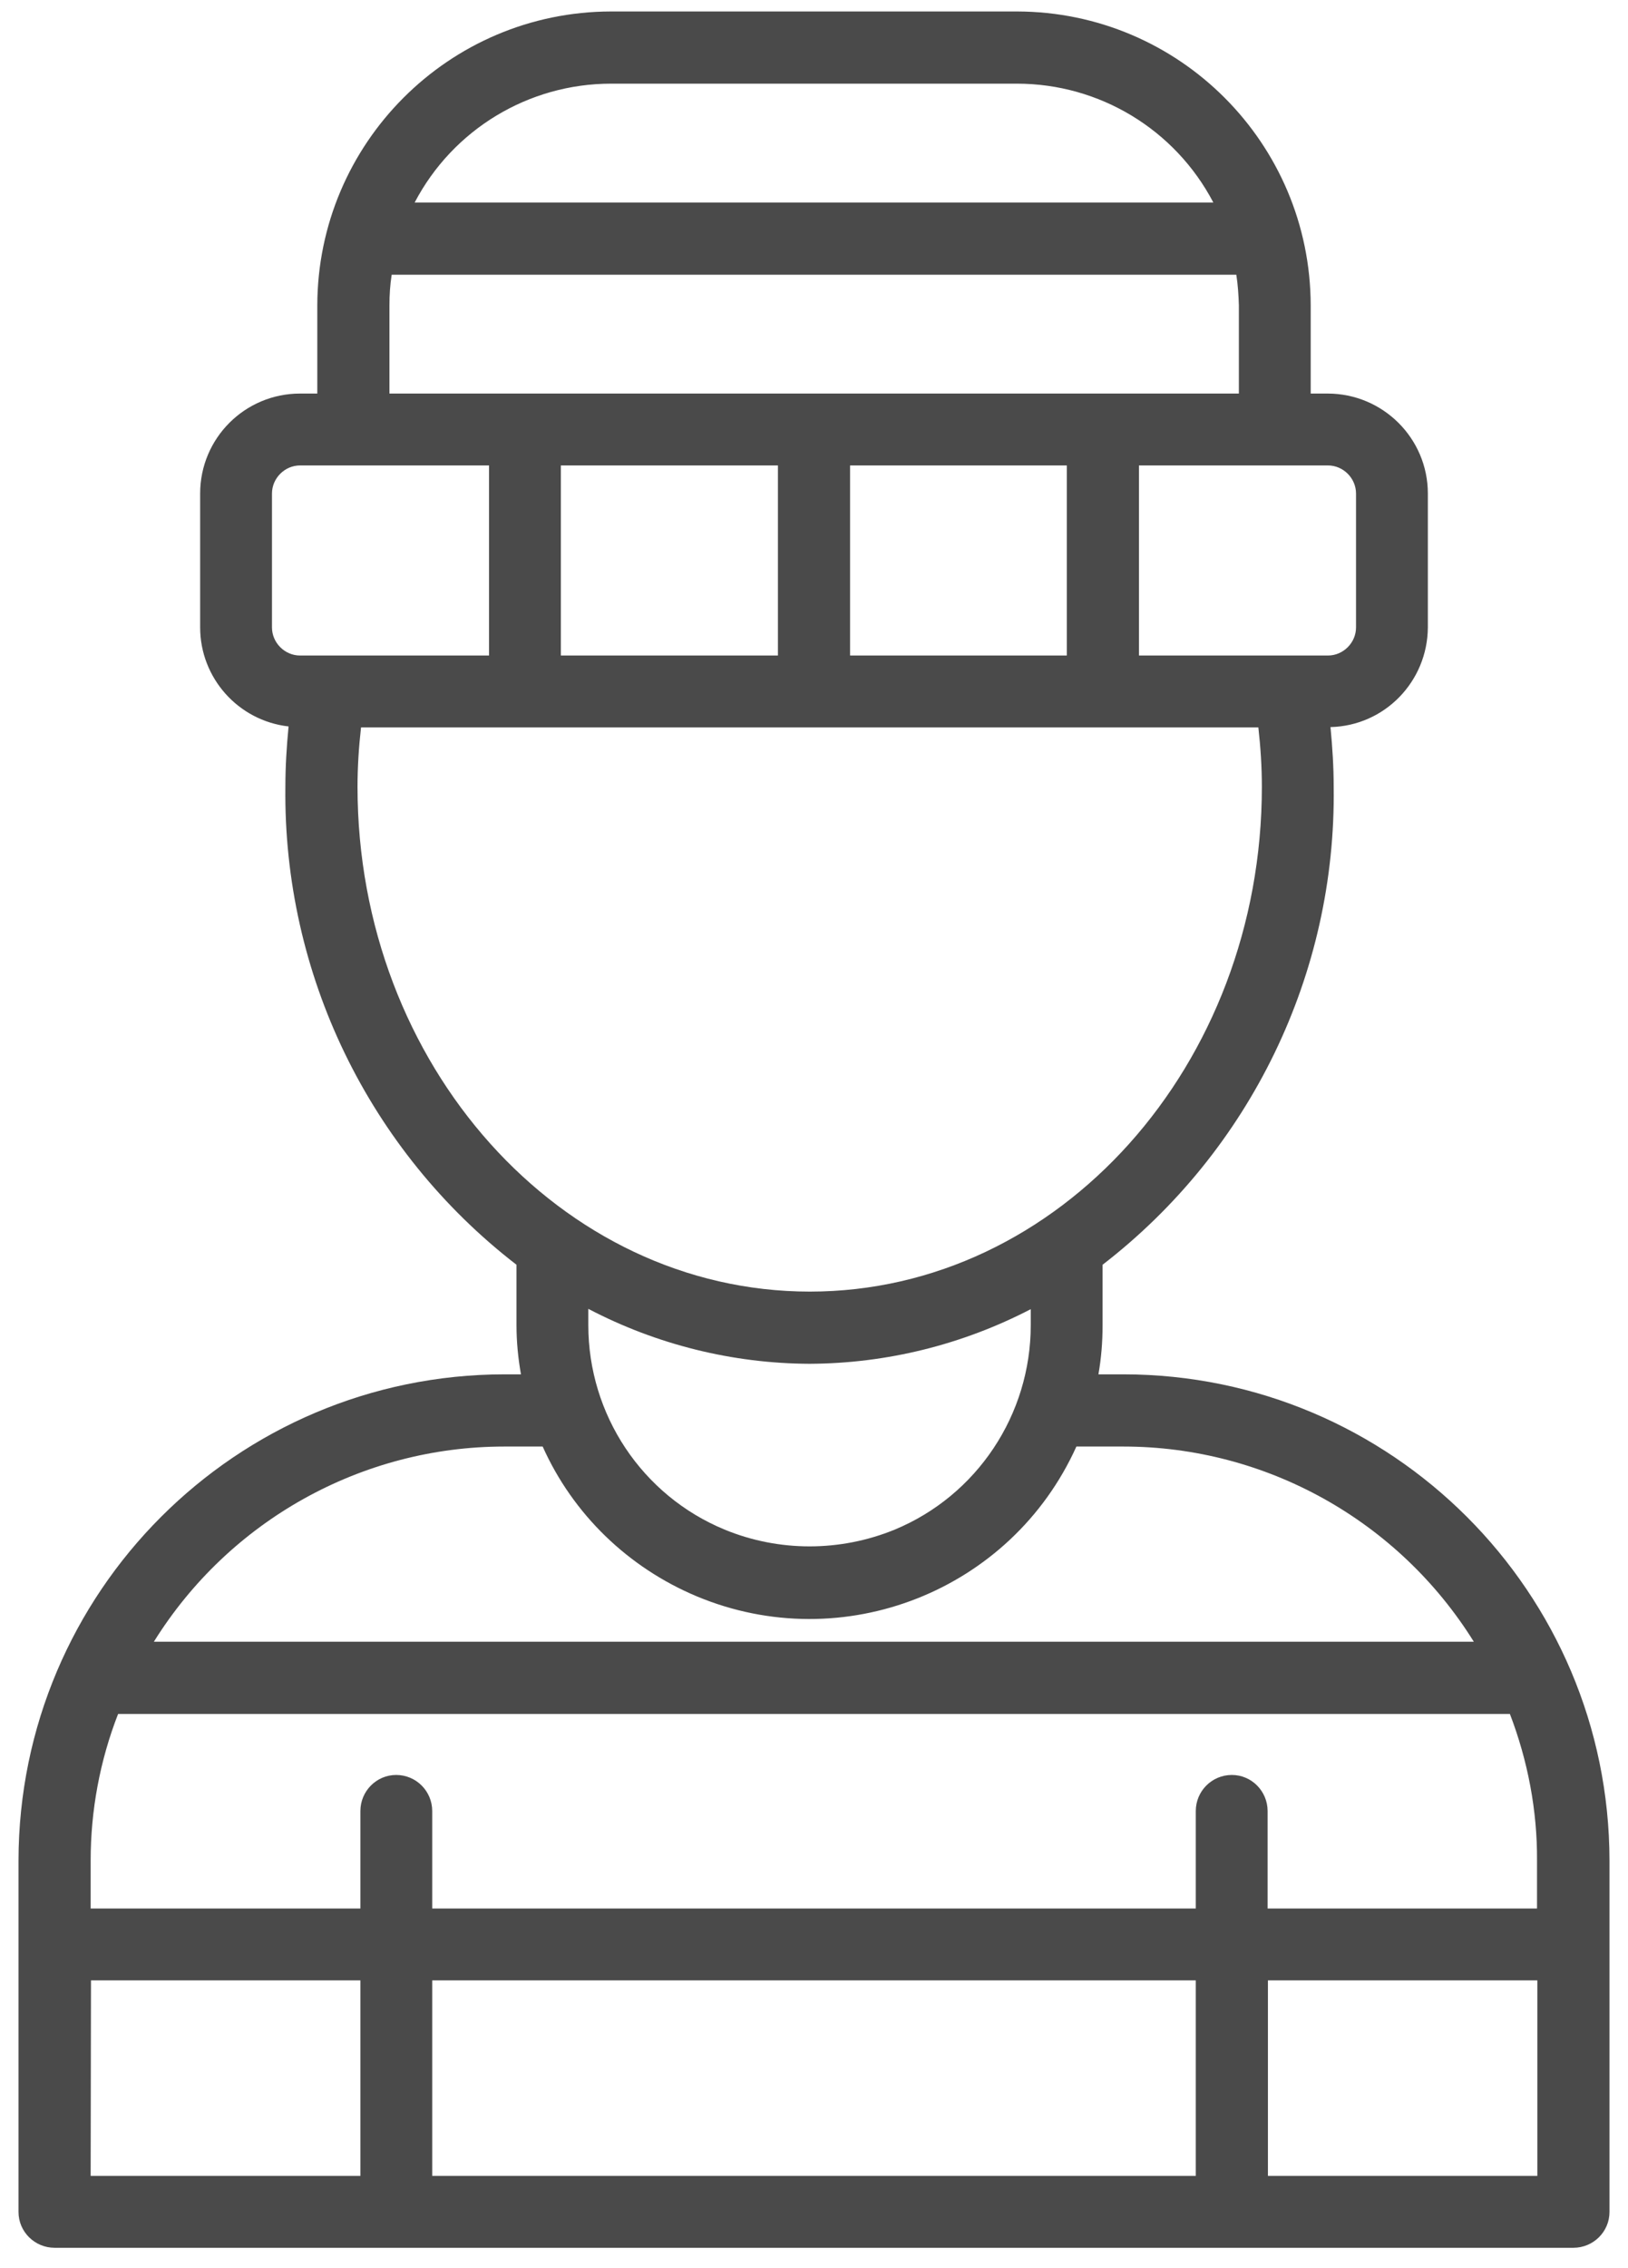 <svg xmlns="http://www.w3.org/2000/svg" width="51" height="71" viewBox="0 0 51 71" fill="none"><g id="Group"><path id="Vector" fill-rule="evenodd" clip-rule="evenodd" d="M21.83 49.969C26.41 51.879 31.68 49.799 33.72 45.279H35.19C39.66 45.279 43.81 47.599 46.17 51.389H4.82C7.18 47.599 11.33 45.279 15.8 45.279H17C17.95 47.399 19.68 49.069 21.83 49.969ZM25.36 42.689C27.78 42.679 30.15 42.089 32.29 40.979V41.479C32.29 44.279 30.61 46.809 28.03 47.879C26.32 48.579 24.4 48.579 22.7 47.879C20.11 46.809 18.43 44.279 18.43 41.479V40.969C20.57 42.089 22.95 42.679 25.36 42.689ZM11.2 24.629C11.2 24.009 11.24 23.389 11.31 22.769H39.42C39.49 23.389 39.53 24.009 39.53 24.629C39.53 33.339 33.18 40.429 25.37 40.429C17.56 40.429 11.2 33.339 11.2 24.629ZM8.52 19.639V15.449C8.52 14.969 8.92 14.569 9.4 14.569H15.32V20.519H9.4C8.92 20.519 8.52 20.119 8.52 19.639ZM12.2 9.559C12.2 9.239 12.22 8.919 12.27 8.599H38.73C38.78 8.919 38.8 9.239 38.81 9.559V12.319H12.2V9.559ZM19.14 2.619H31.86C34.44 2.619 36.81 4.049 38.01 6.339H12.99C14.19 4.049 16.56 2.619 19.14 2.619ZM17.57 20.519V14.569H24.37V20.519H17.57ZM26.63 20.519V14.569H33.42V20.519H26.63ZM42.48 15.449V19.639C42.48 20.119 42.08 20.519 41.6 20.519H35.68V14.569H41.6C42.08 14.569 42.48 14.969 42.48 15.449ZM39.72 68.109V61.989H48.16V68.109H39.72ZM2.85 61.989H11.29V68.109H2.84L2.85 61.989ZM37.46 61.989V68.109H13.54V61.989H37.46ZM48.15 58.239V59.739H39.71V56.689C39.71 56.069 39.21 55.559 38.59 55.559C37.96 55.559 37.46 56.069 37.46 56.689V59.739H13.54V56.689C13.54 56.069 13.04 55.559 12.41 55.559C11.79 55.559 11.29 56.069 11.29 56.689V59.739H2.84V58.239C2.84 56.669 3.13 55.109 3.7 53.649H47.3C47.86 55.109 48.16 56.669 48.15 58.239ZM0.58 58.239V69.239C0.58 69.859 1.09 70.359 1.71 70.359H49.29C49.91 70.359 50.42 69.859 50.42 69.239V58.239C50.41 49.839 43.6 43.029 35.2 43.019H34.41C34.5 42.509 34.54 41.999 34.54 41.489V39.589C39.17 36.019 41.86 30.479 41.78 24.629C41.78 23.999 41.74 23.389 41.68 22.759C43.38 22.719 44.72 21.329 44.73 19.639V15.449C44.73 13.719 43.32 12.319 41.59 12.319H41.06V9.559C41.05 4.479 36.94 0.369 31.86 0.359H19.14C14.06 0.369 9.95 4.489 9.94 9.559V12.319H9.4C7.67 12.319 6.27 13.719 6.27 15.449V19.639C6.27 21.219 7.46 22.559 9.04 22.739C8.98 23.359 8.94 23.989 8.94 24.629C8.87 30.479 11.55 36.019 16.18 39.589V41.479C16.18 41.999 16.23 42.509 16.32 43.019H15.8C7.4 43.029 0.59 49.839 0.58 58.239Z" fill="#4A4A4A"></path></g></svg>
